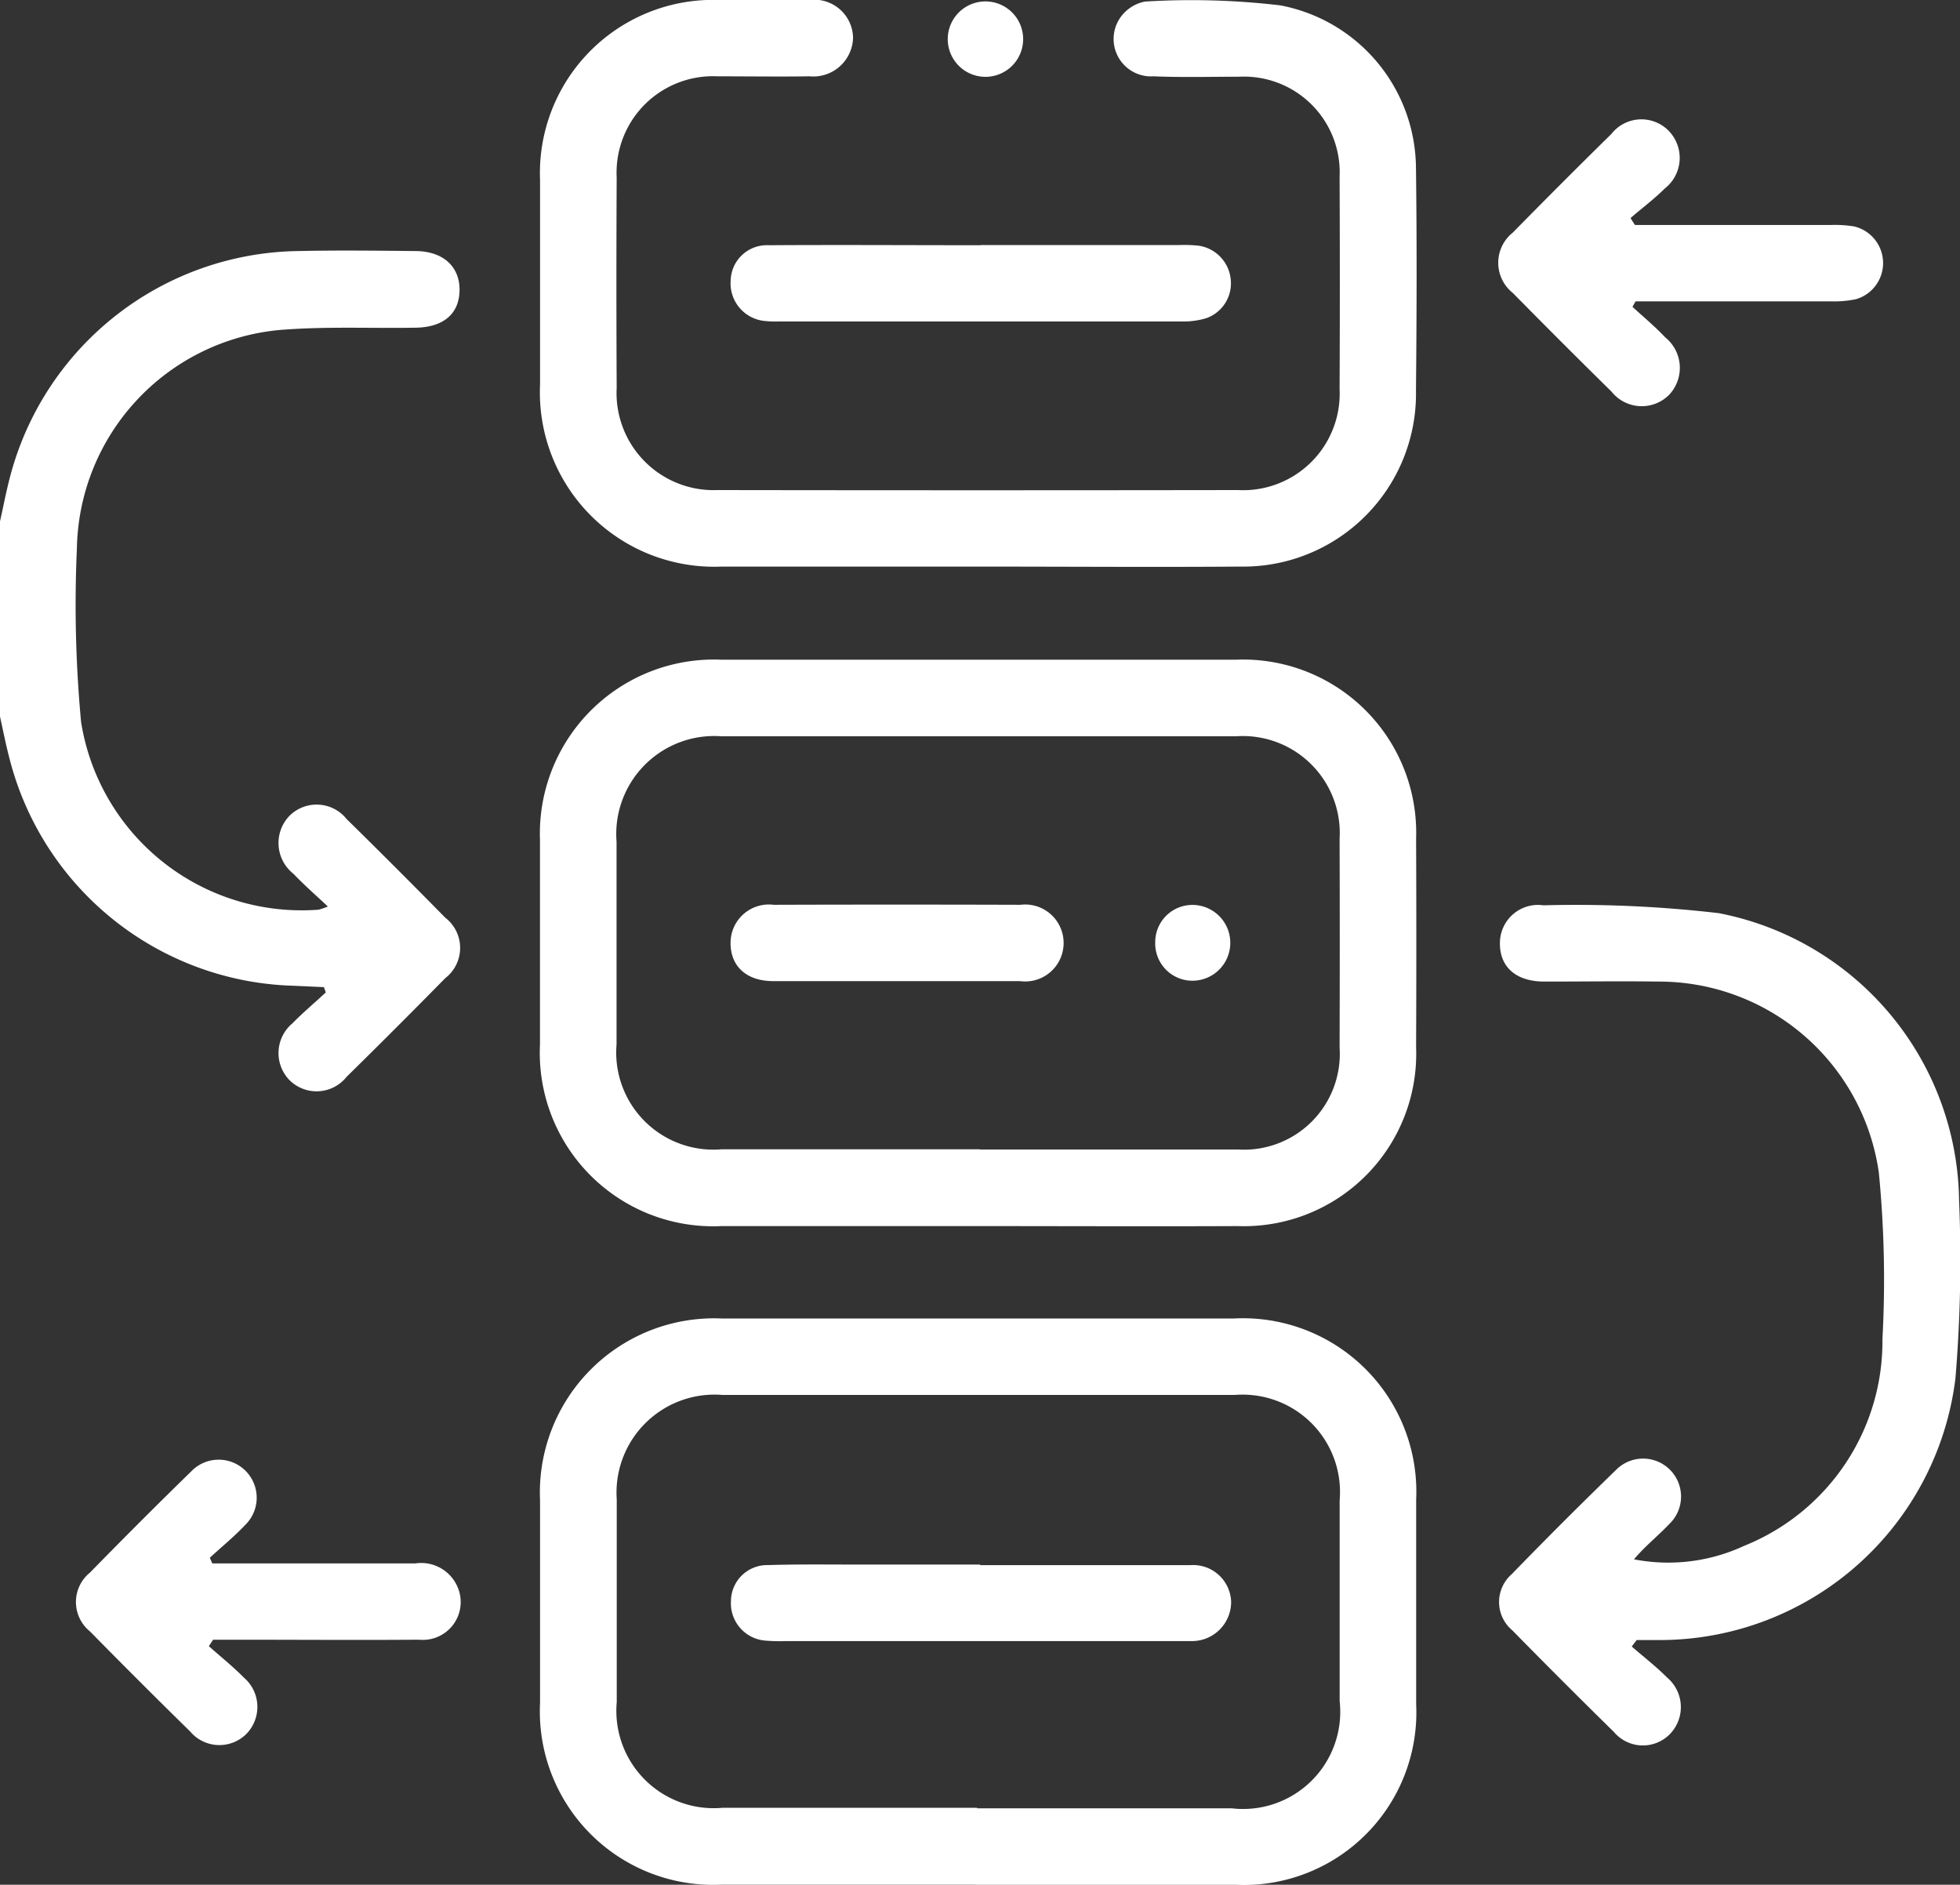 <svg id="Group_836" data-name="Group 836" xmlns="http://www.w3.org/2000/svg" xmlns:xlink="http://www.w3.org/1999/xlink" width="30" height="28.844" viewBox="0 0 30 28.844">
  <rect x="0" y="0" width="30" height="28.844" fill="#333333" stroke="none"/>
  <defs>
    <clipPath id="clip-path">
      <rect id="Rectangle_255" data-name="Rectangle 255" width="30" height="28.844" fill="#fff"/>
    </clipPath>
  </defs>
  <g id="Group_835" data-name="Group 835">
    <g id="Group_820" data-name="Group 820" clip-path="url(#clip-path)">
      <path id="Path_3204" data-name="Path 3204" d="M0,53.145c.051-.226.094-.455.153-.679a4.627,4.627,0,0,1,4.415-3.458c.595-.013,1.19-.006,1.785,0,.427,0,.685.236.681.6s-.251.566-.669.573c-.7.012-1.408-.023-2.105.037a3.419,3.419,0,0,0-3.083,3.339,19.315,19.315,0,0,0,.064,2.658,3.419,3.419,0,0,0,3.634,2.873.934.934,0,0,0,.143-.049c-.193-.181-.366-.332-.526-.5a.6.6,0,0,1-.067-.882.588.588,0,0,1,.88.043q.762.749,1.511,1.511a.584.584,0,0,1,0,.924q-.749.762-1.511,1.511a.587.587,0,0,1-.881.043.593.593,0,0,1,.05-.86c.163-.166.342-.317.513-.475l-.029-.081-.524-.023A4.621,4.621,0,0,1,.148,56.785c-.057-.216-.1-.435-.148-.653V53.145" transform="translate(0 -45.166)" fill="#fff"/>
      <path id="Path_3205" data-name="Path 3205" d="M112.295,137.656c-1.308,0-2.615,0-3.923,0a2.654,2.654,0,0,1-2.78-2.778q0-1.566,0-3.132a2.664,2.664,0,0,1,2.776-2.758q3.937,0,7.875,0a2.65,2.65,0,0,1,2.759,2.74q.007,1.6,0,3.191a2.638,2.638,0,0,1-2.727,2.737c-1.327.006-2.654,0-3.981,0m.028-1.172c1.318,0,2.636,0,3.954,0a1.467,1.467,0,0,0,1.555-1.563q.005-1.6,0-3.192a1.484,1.484,0,0,0-1.584-1.569q-3.939,0-7.878,0a1.5,1.5,0,0,0-1.605,1.614q0,1.552,0,3.1a1.487,1.487,0,0,0,1.605,1.607q1.977,0,3.954,0" transform="translate(-97.327 -118.892)" fill="#fff"/>
      <path id="Path_3206" data-name="Path 3206" d="M112.269,266.45c-1.3,0-2.6,0-3.893,0a2.654,2.654,0,0,1-2.777-2.78q0-1.551,0-3.1a2.667,2.667,0,0,1,2.779-2.785q3.923,0,7.845,0a2.654,2.654,0,0,1,2.786,2.772q0,1.566,0,3.132a2.641,2.641,0,0,1-2.759,2.763c-1.327,0-2.654,0-3.981,0m.019-1.171h3.895a1.487,1.487,0,0,0,1.655-1.64q0-1.538,0-3.075a1.49,1.49,0,0,0-1.6-1.611q-3.924,0-7.849,0a1.5,1.5,0,0,0-1.616,1.6q0,1.552,0,3.1a1.49,1.49,0,0,0,1.623,1.618q1.947,0,3.895,0" transform="translate(-97.333 -237.607)" fill="#fff"/>
      <path id="Path_3207" data-name="Path 3207" d="M112.3,8.671q-1.962,0-3.924,0a2.669,2.669,0,0,1-2.783-2.784q0-1.567,0-3.134A2.651,2.651,0,0,1,108.342,0c.459,0,.918,0,1.377,0a.593.593,0,0,1,.665.58.609.609,0,0,1-.667.588c-.469.007-.937,0-1.406,0a1.476,1.476,0,0,0-1.545,1.548q-.008,1.611,0,3.221A1.486,1.486,0,0,0,108.311,7.5q3.983.006,7.966,0a1.478,1.478,0,0,0,1.554-1.542q.007-1.625,0-3.251A1.465,1.465,0,0,0,116.3,1.174c-.439,0-.879.012-1.318-.006a.573.573,0,0,1-.52-.88.6.6,0,0,1,.39-.264,11.607,11.607,0,0,1,2.071.058A2.55,2.55,0,0,1,119,2.579c.015,1.132.011,2.265,0,3.4a2.645,2.645,0,0,1-2.69,2.692c-1.337.01-2.675,0-4.012,0" transform="translate(-97.327 0)" fill="#fff"/>
      <path id="Path_3208" data-name="Path 3208" d="M295.238,188.3c.182.158.374.306.543.476a.592.592,0,0,1,.045.861.579.579,0,0,1-.861-.03q-.784-.769-1.553-1.553a.565.565,0,0,1-.011-.86q.785-.809,1.595-1.594a.581.581,0,1,1,.817.826c-.173.183-.373.34-.54.54a2.754,2.754,0,0,0,1.687-.207,3.373,3.373,0,0,0,2.116-3.167,16.838,16.838,0,0,0-.055-2.542,3.4,3.4,0,0,0-3.363-2.926c-.586-.008-1.171,0-1.757,0-.434,0-.684-.223-.68-.59a.583.583,0,0,1,.667-.577,18.83,18.83,0,0,1,2.683.12,4.539,4.539,0,0,1,3.678,4.4,21.739,21.739,0,0,1-.056,2.719,4.56,4.56,0,0,1-4.473,4.005c-.135,0-.27,0-.406,0l-.076.1" transform="translate(-270.263 -163.102)" fill="#fff"/>
      <path id="Path_3209" data-name="Path 3209" d="M295.207,24.991h.31q1.345,0,2.691,0a1.855,1.855,0,0,1,.349.022.576.576,0,0,1,.033,1.113,1.6,1.6,0,0,1-.377.034c-.9,0-1.794,0-2.691,0h-.309l-.047.084c.168.155.344.3.5.466a.6.6,0,0,1,.06.881.591.591,0,0,1-.881-.05q-.761-.748-1.51-1.509a.59.59,0,0,1,0-.925q.748-.762,1.509-1.51a.584.584,0,0,1,.879-.044.594.594,0,0,1-.063.88c-.163.162-.348.3-.524.452l.063.1" transform="translate(-270.179 -21.548)" fill="#fff"/>
      <path id="Path_3210" data-name="Path 3210" d="M16.829,288.074c.181.161.371.313.54.484a.591.591,0,0,1,.039.861.585.585,0,0,1-.862-.037q-.773-.758-1.533-1.531a.579.579,0,0,1,0-.9q.767-.785,1.553-1.552a.582.582,0,1,1,.834.812c-.172.183-.368.343-.553.513l.038.086h.3c.937,0,1.874,0,2.811,0a.606.606,0,0,1,.672.443.579.579,0,0,1-.615.725c-.947.007-1.893,0-2.84,0h-.315l-.066.1" transform="translate(-13.636 -262.884)" fill="#fff"/>
      <path id="Path_3211" data-name="Path 3211" d="M146.7,47.928h3.045a2.179,2.179,0,0,1,.292.01.578.578,0,0,1,.49.509.566.566,0,0,1-.372.6,1.206,1.206,0,0,1-.373.051q-3.089,0-6.178,0a1.51,1.51,0,0,1-.2-.007.578.578,0,0,1-.53-.623.554.554,0,0,1,.58-.537c1.083-.007,2.167,0,3.25,0Z" transform="translate(-131.69 -44.178)" fill="#fff"/>
      <path id="Path_3212" data-name="Path 3212" d="M186.534.639a.577.577,0,1,1-1.153-.006.577.577,0,0,1,1.153.006" transform="translate(-170.874 -0.061)" fill="#fff"/>
      <path id="Path_3213" data-name="Path 3213" d="M145.427,178.062c-.634,0-1.268,0-1.9,0-.411,0-.655-.227-.654-.584a.587.587,0,0,1,.661-.584q1.887-.006,3.775,0a.589.589,0,1,1-.007,1.168c-.624,0-1.249,0-1.873,0" transform="translate(-131.691 -163.047)" fill="#fff"/>
      <path id="Path_3214" data-name="Path 3214" d="M225.951,177.549a.569.569,0,0,1,.578-.572.58.58,0,1,1-.018,1.16.57.57,0,0,1-.56-.588" transform="translate(-208.269 -163.128)" fill="#fff"/>
      <path id="Path_3215" data-name="Path 3215" d="M146.687,306.051c1.074,0,2.147,0,3.221,0a.582.582,0,0,1,.625.562.6.6,0,0,1-.619.6c-.068,0-.137,0-.2,0h-6a2.587,2.587,0,0,1-.293-.006.573.573,0,0,1-.544-.608.555.555,0,0,1,.568-.549c.488-.015.976-.007,1.464-.008h1.786Z" transform="translate(-131.689 -282.098)" fill="#fff"/>
    </g>
  </g>
</svg>
